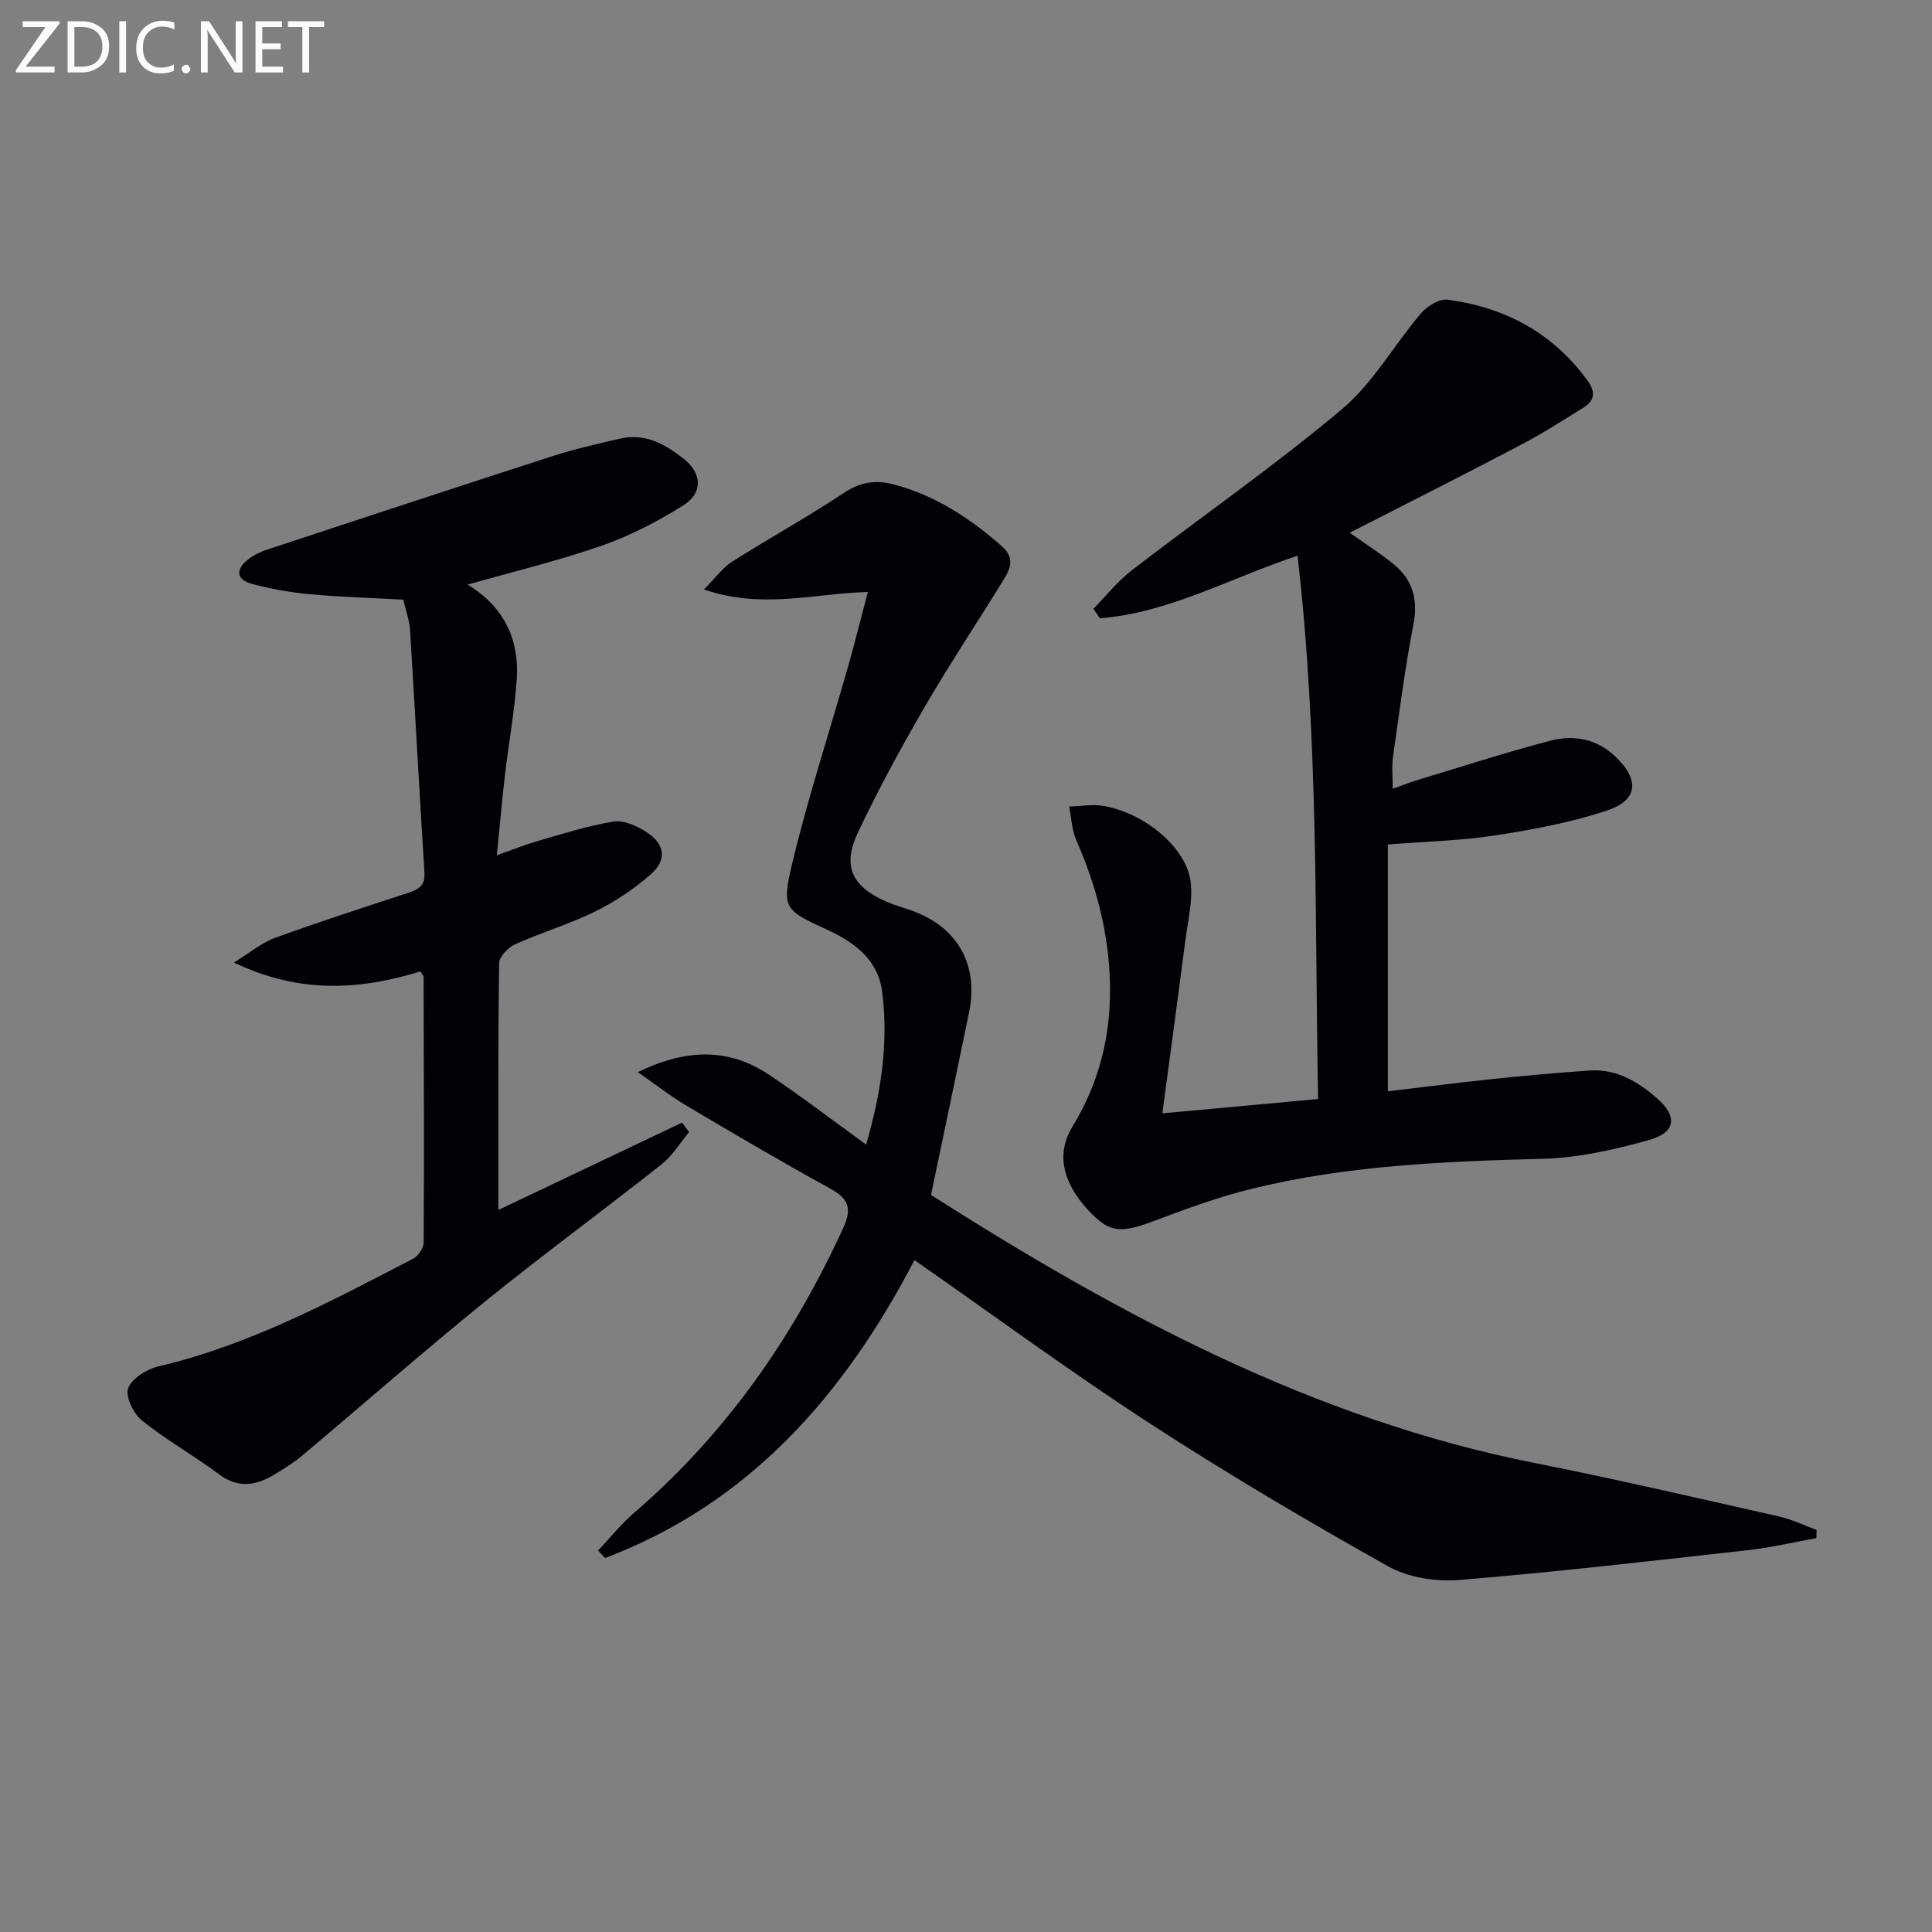 <svg enable-background="new 0 0 400 400" viewBox="0 0 400 400" xmlns="http://www.w3.org/2000/svg"><rect x="0" y="0" width="400" height="400" fill="#808080" stroke="none"/><path d="m123.82 321.03c2.47-2.61 4.73-5.46 7.44-7.79 19-16.36 32.96-36.36 43.35-59.06 1.89-4.14.96-6.08-2.81-8.15-10.05-5.52-19.93-11.34-29.8-17.19-3.22-1.91-6.18-4.25-9.95-6.87 9.98-4.83 18.78-5.08 27.2.56 6.73 4.51 13.17 9.45 20.07 14.44 3.02-10.36 4.71-20.93 3.31-31.71-.85-6.55-5.73-10.19-11.45-12.81-8.64-3.96-9.4-4.33-7.2-13.54 3.27-13.68 7.67-27.09 11.53-40.64 1.44-5.05 2.7-10.16 4.17-15.71-11.32.34-21.95 3.61-33.94-.52 2.5-2.51 3.88-4.51 5.78-5.71 7.71-4.89 15.73-9.31 23.33-14.36 3.42-2.27 6.63-2.63 10.34-1.64 8.55 2.3 15.69 7 22.26 12.79 2.56 2.26 1.85 4.43.5 6.63-5.48 8.93-11.3 17.65-16.56 26.71-4.92 8.46-9.6 17.1-13.78 25.94-3.28 6.93-1.22 11.16 5.86 14.25 1.67.73 3.43 1.22 5.15 1.83 9.58 3.37 14.05 11.16 12.01 21.14-2.59 12.64-5.26 25.26-7.88 37.78 38.78 24.71 79.11 46.41 125.08 55.52 16.9 3.35 33.69 7.27 50.51 11.05 2.66.6 5.18 1.84 7.77 2.79-.02.56-.03 1.13-.05 1.69-4.68.84-9.33 1.95-14.04 2.48-19.97 2.23-39.93 4.55-59.95 6.19-4.83.4-10.53-.51-14.69-2.84-16.66-9.35-33.14-19.06-49.16-29.47-16.44-10.68-32.26-22.32-48.89-33.92-14.5 27.81-34.09 50.33-64.05 61.68-.49-.52-.98-1.03-1.46-1.54z" fill="#010106"/><path d="m279.44 110.3c3.53 2.5 6.45 4.34 9.1 6.51 3.95 3.23 5.09 7.29 4.09 12.48-1.76 9.11-2.94 18.33-4.24 27.52-.27 1.91-.04 3.9-.04 6.5 1.97-.7 3.46-1.3 5-1.77 9.19-2.78 18.34-5.75 27.62-8.18 4.81-1.26 9.57-.44 13.46 3.26 5.05 4.81 4.78 9.04-1.76 11.21-7.5 2.48-15.39 3.95-23.23 5.15-7.19 1.1-14.52 1.26-22.1 1.86v51.1c7.2-.85 14.34-1.77 21.5-2.52 6.77-.7 13.55-1.33 20.34-1.78 5.51-.36 9.95 2.31 13.92 5.78 4.24 3.72 3.89 7.05-1.69 8.61-7.13 1.99-14.58 3.68-21.93 3.88-20.31.54-40.56 1.35-60.37 6.23-6.74 1.66-13.32 4.05-19.82 6.51-7.4 2.8-9.61 2.65-14.07-2.19-5.13-5.57-6.64-11.54-3.19-17.19 5.58-9.12 7.98-18.9 7.78-29.43-.2-10.43-2.77-20.32-6.97-29.86-.94-2.13-1.01-4.65-1.48-6.99 2.38-.07 4.83-.53 7.13-.13 8.61 1.5 17.19 8.72 18.03 15.77.46 3.83-.56 7.86-1.06 11.77-1.53 11.78-3.13 23.55-4.81 36.11 11.33-1.04 21.34-1.97 32.25-2.97-.71-37.36.12-74.68-4.26-112.49-14 4.65-26.62 11.83-40.92 12.96-.45-.65-.89-1.31-1.34-1.96 2.62-2.67 4.97-5.68 7.9-7.94 14.49-11.16 29.55-21.63 43.54-33.38 6.45-5.41 10.79-13.3 16.36-19.83 1.27-1.49 3.79-3.08 5.51-2.85 11.85 1.56 21.72 6.81 28.94 16.67 1.83 2.5 1.51 4.25-.9 5.74-4.22 2.62-8.42 5.32-12.82 7.62-11.58 6.1-23.28 11.98-35.47 18.22z" fill="#010106"/><path d="m103.18 250.51c13.21-6.28 25.62-12.18 38.03-18.08.49.65.97 1.3 1.46 1.95-1.88 2.25-3.45 4.9-5.7 6.68-12.13 9.59-24.62 18.74-36.64 28.48-12.79 10.37-25.17 21.24-37.77 31.83-1.77 1.49-3.78 2.71-5.76 3.92-3.83 2.33-7.52 2.9-11.52-.1-5.17-3.87-10.87-7.05-15.9-11.1-1.75-1.41-3.48-4.99-2.84-6.68.77-2.05 3.88-3.95 6.3-4.52 18.84-4.42 35.68-13.48 52.65-22.26 1.07-.55 2.22-2.22 2.23-3.38.11-18.32.03-36.64-.02-54.96 0-.27-.3-.55-.67-1.16-12.36 3.77-24.8 4.76-38.6-1.85 3.47-2.13 5.79-4.11 8.47-5.09 9.02-3.28 18.15-6.24 27.28-9.23 2.19-.72 3.89-1.35 3.7-4.27-1.06-16.74-1.94-33.5-2.98-50.24-.12-1.95-.84-3.86-1.4-6.3-6.45-.35-12.88-.53-19.28-1.12-4.09-.38-8.21-1.09-12.17-2.18-3.26-.9-3.21-3.07-.67-5.03 1.15-.89 2.53-1.58 3.92-2.03 19.68-6.49 39.37-12.99 59.09-19.35 4.56-1.47 9.26-2.52 13.94-3.62 5.23-1.23 9.46 1.17 13.3 4.24 3.7 2.96 3.93 6.99-.1 9.53-5.28 3.33-10.97 6.29-16.85 8.35-8.88 3.11-18.07 5.31-27.87 8.1 7.52 4.54 10.72 11.31 10.18 19.55-.44 6.6-1.66 13.14-2.43 19.71-.61 5.22-1.06 10.45-1.69 16.77 3.52-1.24 5.92-2.22 8.4-2.93 5.23-1.49 10.43-3.2 15.77-4.04 2.14-.34 4.9.93 6.87 2.22 3.78 2.48 4.21 5.69.84 8.68-3.44 3.04-7.4 5.68-11.52 7.71-5.34 2.63-11.13 4.34-16.57 6.79-1.45.65-3.3 2.57-3.32 3.92-.24 16.83-.16 33.64-.16 51.09z" fill="#010106"/><g fill="#fafbfa"><path d="m12.4 4.8-7.1 9h6v1.2h-8v-.5l6.1-8.9h-4.7v-1.2h7.6v.4z"/><path d="m14 14v-9.6h3c1.6 0 2.9.5 4 1.4s1.6 2.2 1.6 3.8-.5 3-1.6 3.9-2.4 1.5-4 1.5h-3zm1.4-8.4v8.2h1.6c1.3 0 2.4-.4 3.1-1.1s1.1-1.8 1.1-3.1-.4-2.3-1.2-3-1.8-1-3.1-1z"/><path d="m26.1 4.4v10.6h-1.4v-10.6z"/><path d="m36.1 14.6c-.8.4-1.8.6-2.9.6-1.5 0-2.7-.5-3.6-1.4s-1.4-2.2-1.4-3.8c0-1.7.5-3.1 1.5-4.1s2.3-1.6 3.9-1.6c1 0 1.8.1 2.5.4v1.4c-.8-.4-1.6-.6-2.5-.6-1.2 0-2.1.4-2.9 1.2s-1.1 1.8-1.1 3.2c0 1.3.3 2.3 1 3s1.6 1.1 2.7 1.1c1 0 2-.2 2.7-.7v1.3z"/><path d="m37.6 14.3c0-.2.1-.5.3-.6s.4-.3.6-.3c.3 0 .5.1.6.3s.3.4.3.6-.1.4-.3.6-.4.3-.6.3c-.3 0-.5-.1-.6-.3s-.3-.4-.3-.6z"/><path d="m50.2 15h-1.6l-5.3-8.2c-.2-.2-.3-.5-.4-.7 0 .2.1.7.1 1.5v7.4h-1.4v-10.6h1.7l5.2 8.1c.2.4.4.6.4.7 0-.3-.1-.8-.1-1.5v-7.3h1.4z"/><path d="m58.6 15h-5.7v-10.6h5.5v1.2h-4.1v3.4h3.8v1.2h-3.8v3.6h4.3z"/><path d="m67.1 5.6h-3.1v9.4h-1.4v-9.4h-3v-1.2h7.5z"/></g></svg>
